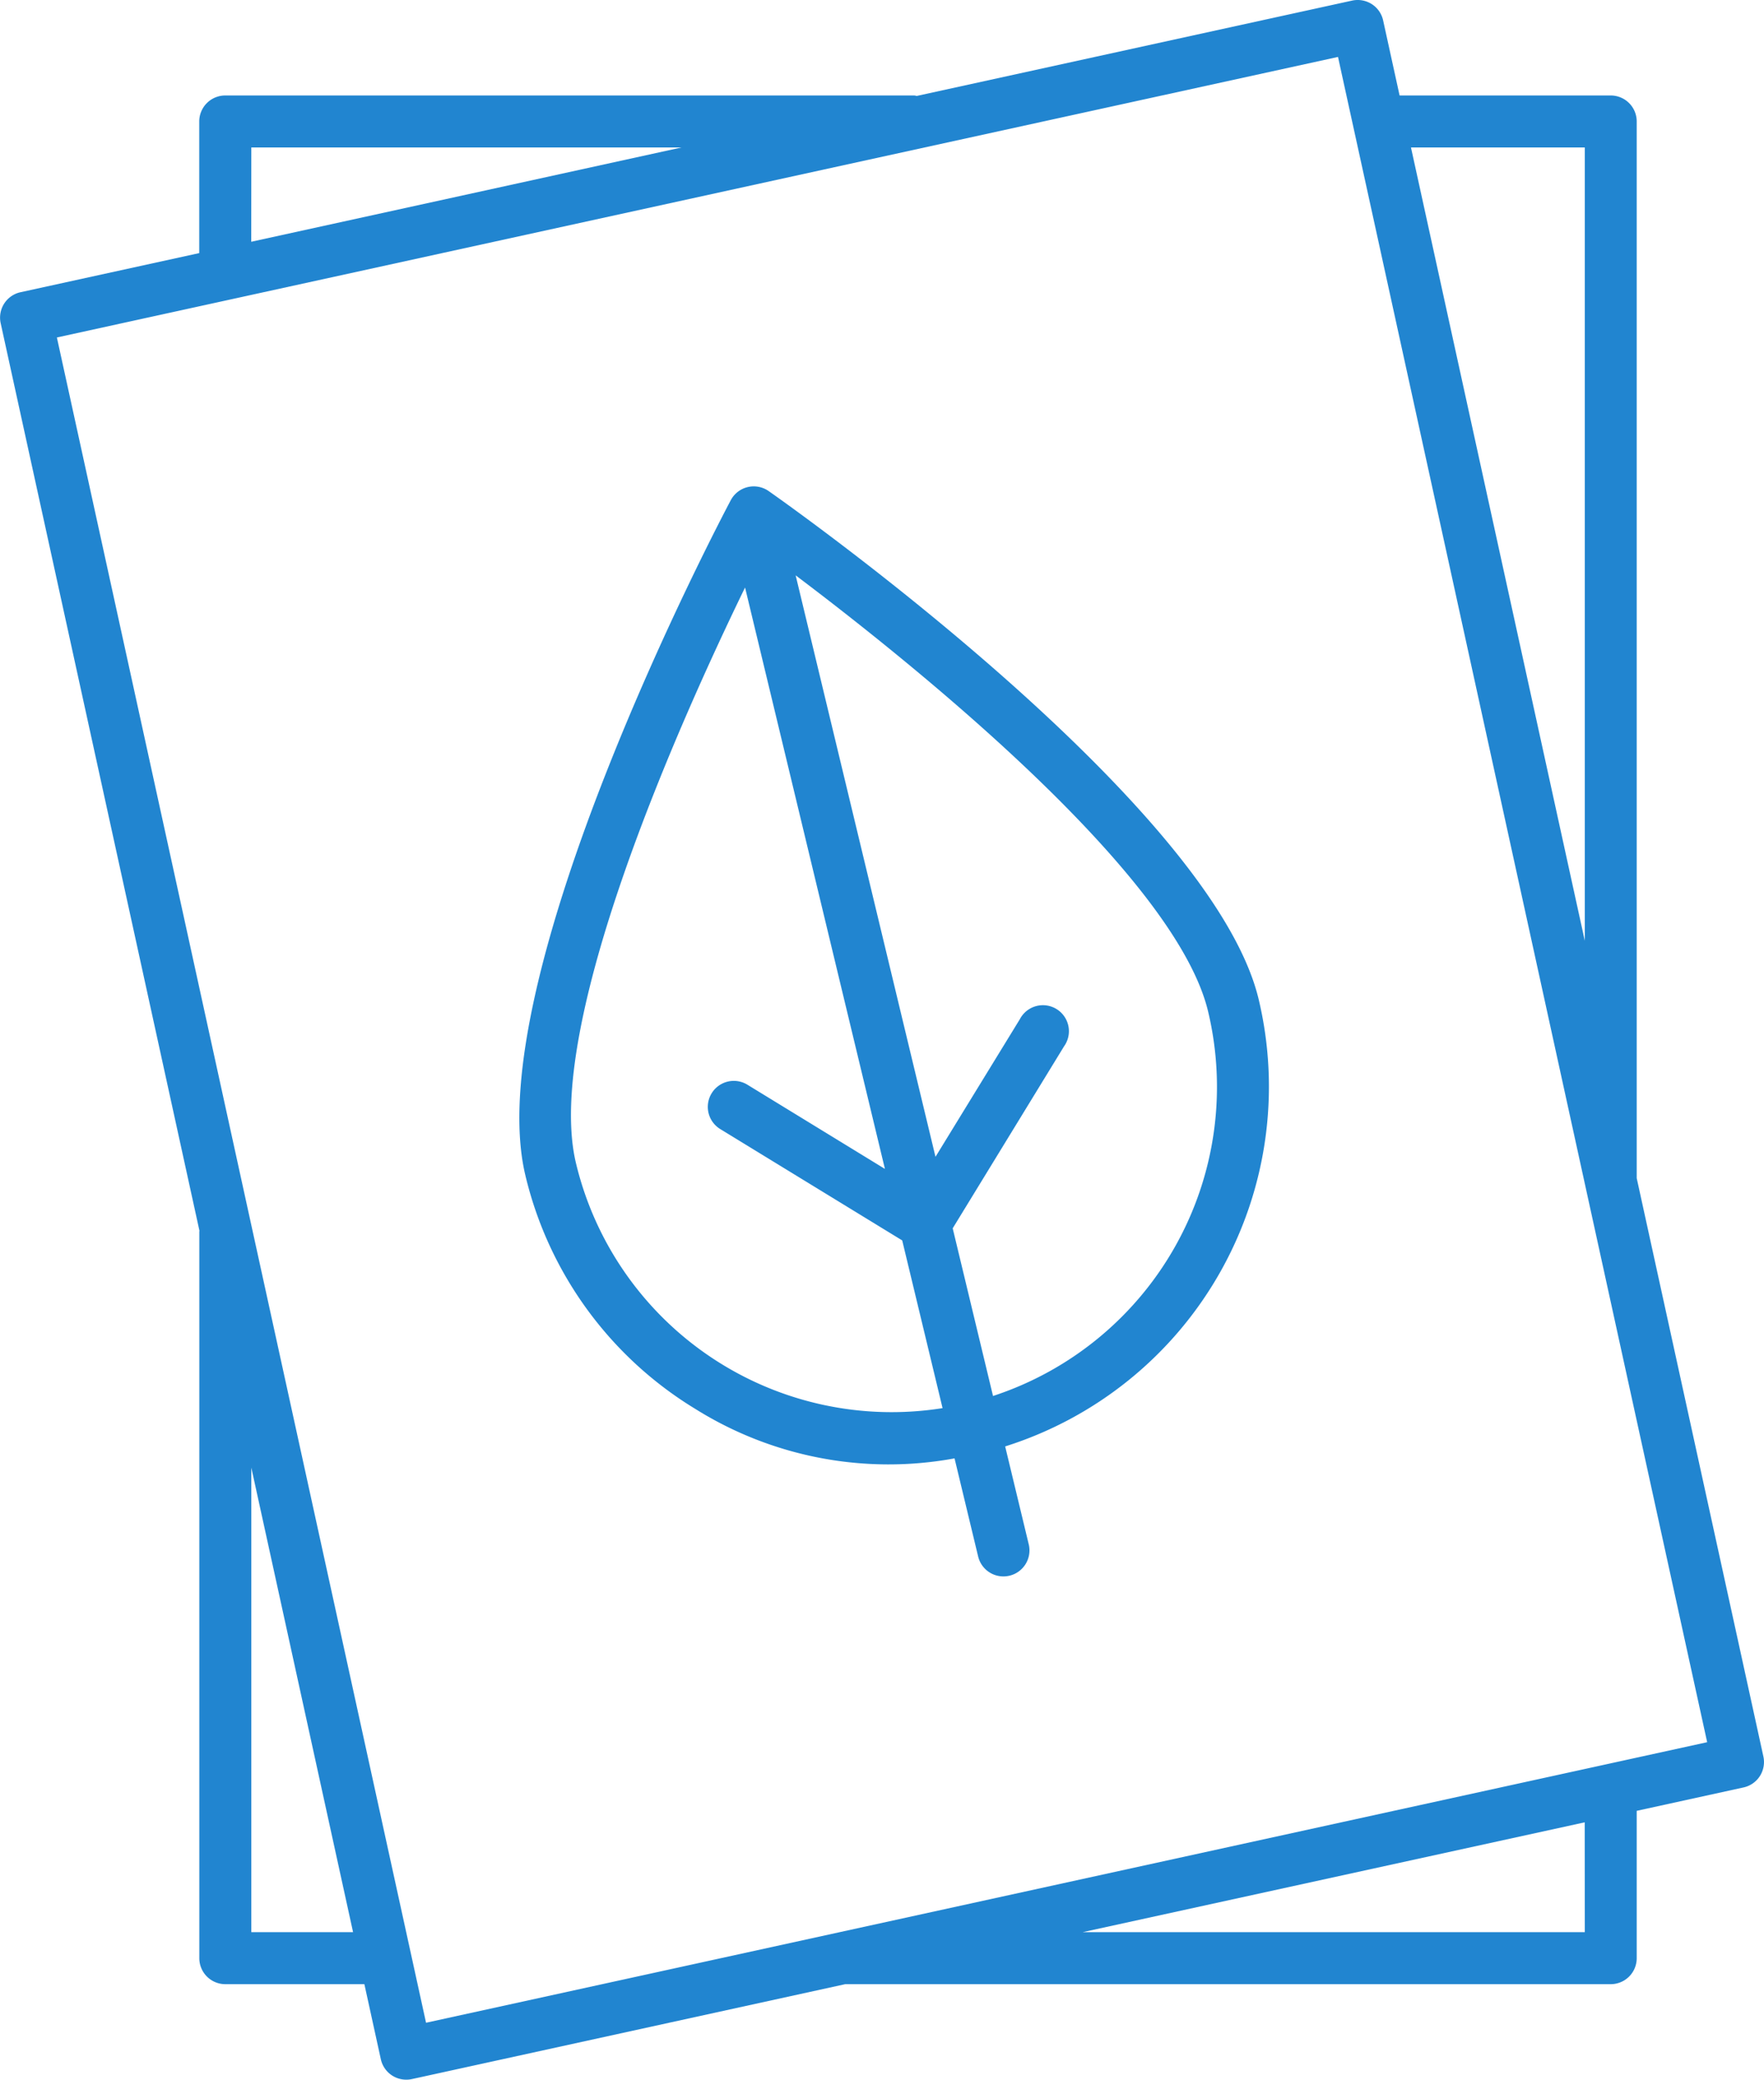 <svg xmlns="http://www.w3.org/2000/svg" width="67.853" height="80" viewBox="0 0 67.853 80"><defs><style>.a{fill:#2185d0;}</style></defs><g transform="translate(-16.074 -10)"><path class="a" d="M42.814,64.194A14.011,14.011,0,0,0,52.791,66.1l.908,3.775a1,1,0,0,0,.972.766.991.991,0,0,0,.234-.028,1,1,0,0,0,.74-1.206l-.907-3.767a14.511,14.511,0,0,0,9.749-17.208C62.675,40.9,46.336,29.377,45.642,28.891a1,1,0,0,0-1.458.35c-.4.75-9.709,18.444-7.9,25.976A14.412,14.412,0,0,0,42.814,64.194ZM62.542,48.9a12.512,12.512,0,0,1-8.271,14.8l-1.551-6.45,4.283-7a1,1,0,1,0-1.7-1.044L52.058,54.5,46.679,32.132C51.2,35.54,61.272,43.621,62.542,48.9ZM44.733,32.6l5.38,22.365-5.29-3.239a1,1,0,0,0-1.045,1.706l7,4.284,1.552,6.451a12.485,12.485,0,0,1-14.1-9.419C36.961,49.471,42.256,37.693,44.733,32.6Z"/><path class="a" d="M16.1,22.433l7.647,34.916a.244.244,0,0,0-.006.026V85.326a1,1,0,0,0,1,1H30.09l.633,2.888A1,1,0,0,0,31.7,90a1.023,1.023,0,0,0,.214-.022l16.672-3.652H78.031a1,1,0,0,0,1-1V79.658l4.11-.9a1,1,0,0,0,.762-1.191L79.031,55.321V14.673a1,1,0,0,0-1-1H69.91l-.633-2.887a1,1,0,0,0-.437-.628,1.009,1.009,0,0,0-.753-.136L51.336,13.691a.876.876,0,0,0-.089-.018H24.738a1,1,0,0,0-1,1v5.063l-6.879,1.506A1,1,0,0,0,16.1,22.433Zm9.641,61.893V66.456l3.914,17.87Zm51.293,0H57.716L77.031,80.1Zm0-68.653V46.189L70.348,15.673Zm-51.293,0H42.286L25.738,19.3Zm41.8-3.483,14.2,64.828L32.462,87.81l-14.2-64.828Z"/></g></svg>